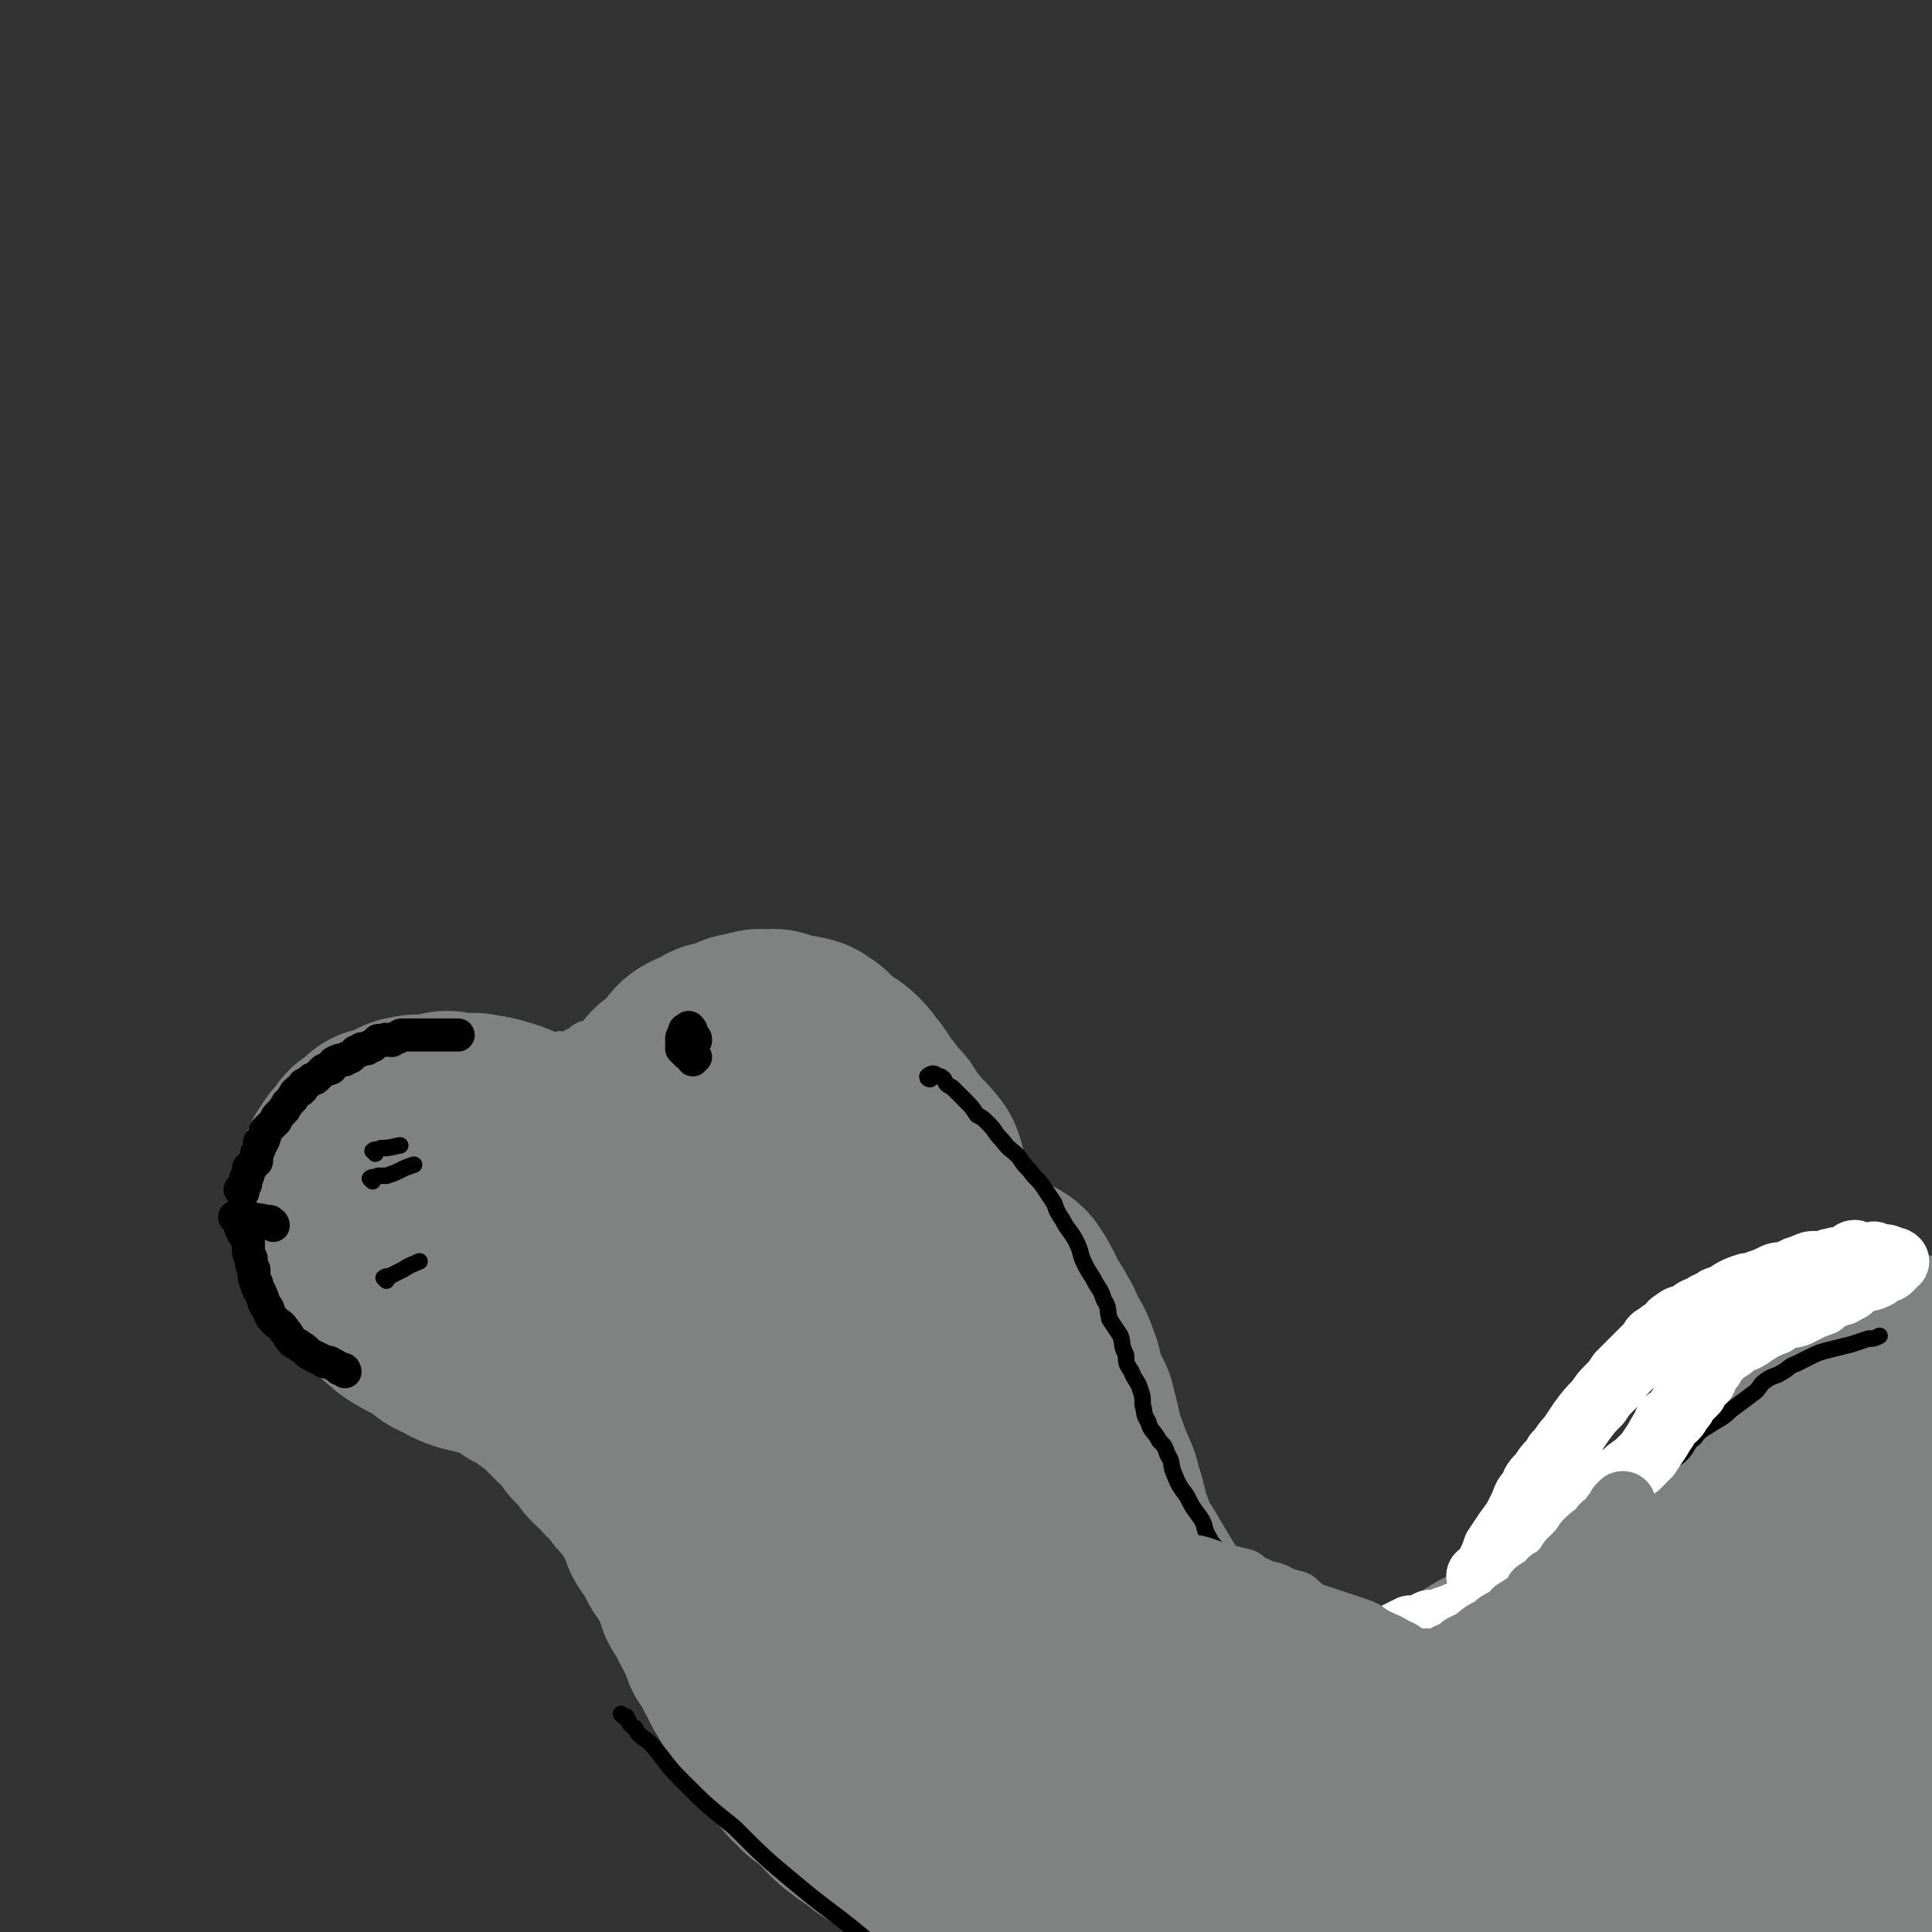 <svg viewBox='0 0 700 700' version='1.1' xmlns='http://www.w3.org/2000/svg' xmlns:xlink='http://www.w3.org/1999/xlink'><rect x="0" y="0" width="700" height="700" fill="#333333" stroke="none"/><g fill='none' stroke='#808282' stroke-width='6' stroke-linecap='round' stroke-linejoin='round'><path d='M153,468c0,0 0,-1 -1,-1 0,0 0,0 0,1 -1,0 -1,0 -1,0 -1,-1 -1,-1 -2,-1 -2,-1 -2,0 -3,0 -2,-1 -2,-2 -4,-2 -1,-1 -1,0 -2,0 -3,-1 -3,-1 -5,-3 -2,0 -2,0 -4,-1 -2,-1 -1,-2 -2,-3 -2,-1 -2,0 -4,-1 -2,-1 -1,-2 -3,-3 -1,-1 -1,-1 -2,-1 -1,-1 -1,-1 -2,-2 -1,-1 -1,-1 -2,-2 -1,-2 -1,-2 -2,-3 0,-1 -1,-1 -1,-2 -1,-1 -1,-1 -2,-3 0,-1 0,-1 0,-2 -1,-1 -1,-1 -2,-3 0,-1 0,-1 0,-2 0,-1 0,-1 0,-1 0,-2 0,-2 0,-3 0,-1 0,-1 0,-1 0,-1 0,-1 0,-3 0,-1 0,-1 0,-2 0,-1 0,-1 0,-2 0,-1 1,-1 1,-2 1,-1 0,-1 1,-3 0,-2 0,-2 1,-3 1,-1 1,-1 2,-2 1,-2 0,-2 1,-3 1,-1 1,-1 2,-2 1,-1 1,-1 1,-2 1,-1 1,-2 2,-3 1,-1 1,-1 3,-2 2,-1 2,-1 3,-2 1,0 1,0 2,-1 1,-1 1,-1 2,-2 1,0 2,0 3,0 1,-1 0,-1 1,-2 1,0 1,0 2,0 1,-1 1,-1 2,-1 1,0 1,0 2,0 1,-1 1,-1 2,-1 2,0 2,0 3,0 1,0 1,0 2,0 0,0 0,-1 1,0 1,0 1,0 3,1 0,0 0,0 0,0 1,0 1,0 2,0 1,-1 1,-1 2,0 2,0 2,1 3,1 2,0 2,-1 3,0 1,0 1,1 2,1 2,0 2,0 3,0 1,0 1,-1 2,0 1,0 1,0 2,1 1,0 1,0 3,0 0,0 0,0 1,0 1,-1 1,-1 2,-1 2,-1 2,-1 3,-2 1,0 1,0 1,0 2,-1 2,-1 3,-2 1,0 1,-1 2,-1 0,-1 0,-1 1,-2 1,0 2,0 3,0 1,-1 0,-1 1,-2 2,-1 1,-1 3,-3 0,0 1,0 1,0 2,0 2,0 3,0 1,-1 1,-1 1,-2 1,-1 1,-1 2,-2 1,0 1,-1 2,-1 1,-1 1,0 2,0 2,-1 2,-1 4,-2 1,-1 1,-1 3,-2 1,0 1,0 3,0 2,-1 2,-2 4,-2 2,-1 2,-1 4,-2 2,0 2,-1 4,-1 2,-1 2,0 3,0 2,-1 2,-1 4,-1 2,-1 2,-1 4,-2 1,0 1,0 3,0 1,-1 1,0 3,0 1,0 1,0 2,0 2,-1 2,-2 4,-2 2,-1 2,0 4,0 1,0 1,0 2,0 2,0 2,0 5,0 1,0 1,0 3,0 2,0 2,-1 4,0 2,0 2,1 4,1 1,0 1,-1 3,-1 1,0 1,1 3,1 1,0 1,0 3,0 2,0 2,-1 3,0 2,0 2,0 3,0 1,1 1,1 2,1 2,0 2,-1 3,0 1,0 1,0 2,0 1,0 1,0 3,1 0,0 0,0 1,0 2,1 2,1 3,1 1,0 1,0 2,0 1,0 1,-1 2,0 2,0 2,0 3,1 2,0 2,0 3,1 2,0 2,0 3,1 2,0 2,-1 4,0 1,0 0,1 2,2 1,1 1,0 3,1 1,1 1,1 2,2 1,1 1,1 2,1 2,1 2,0 4,1 2,0 2,0 3,1 1,1 1,1 2,2 1,1 1,1 2,2 1,0 1,0 2,1 1,2 1,2 3,4 1,1 1,1 2,2 1,1 1,2 2,3 1,2 1,2 2,3 1,1 1,1 2,2 1,2 0,2 1,3 1,1 1,1 2,2 1,2 1,2 1,4 1,1 1,1 2,3 1,1 1,1 3,2 1,1 1,1 2,2 1,1 1,1 3,3 2,2 1,2 3,4 1,1 2,1 3,2 2,2 1,2 2,4 1,2 1,2 2,3 1,2 1,2 1,4 2,2 1,2 3,4 1,2 2,2 3,4 1,2 0,2 1,4 1,1 1,1 2,3 1,2 0,2 1,4 1,2 1,2 2,3 1,2 1,2 2,4 1,2 1,2 2,4 1,1 1,0 1,2 1,1 1,1 1,3 1,1 1,1 2,3 0,1 0,1 0,3 0,1 0,2 0,3 1,2 1,2 1,4 1,3 1,3 2,6 0,2 0,3 0,5 1,3 1,3 2,7 0,2 0,2 0,4 1,1 1,1 1,3 0,2 0,2 0,4 1,1 1,1 1,3 1,2 1,1 2,3 0,2 0,2 0,3 0,2 0,2 0,3 1,1 1,1 1,2 1,2 1,2 2,3 1,3 1,3 2,6 0,2 0,2 1,3 1,2 1,2 2,4 0,2 0,2 0,4 1,2 1,2 2,4 0,2 0,2 0,3 0,2 0,2 0,3 1,2 1,2 1,4 1,2 1,2 2,4 1,1 1,1 1,3 1,1 1,1 1,2 1,2 1,2 2,4 0,1 0,1 1,2 1,1 1,2 2,3 0,1 0,1 1,2 1,1 1,1 2,2 1,1 1,1 1,1 1,2 1,2 2,3 0,1 0,1 0,2 1,0 0,1 1,1 1,1 2,1 3,2 1,0 0,1 1,1 1,1 1,0 2,0 1,1 1,1 2,2 1,1 0,2 0,2 1,1 2,0 3,0 1,1 1,2 1,2 1,1 2,0 2,0 1,1 1,2 2,2 1,1 1,0 2,0 0,1 0,1 0,1 1,1 1,2 2,2 0,0 1,-1 1,-1 1,1 1,2 2,2 0,0 0,-1 0,-1 2,1 2,1 3,1 2,1 2,2 4,3 1,0 1,0 3,0 1,0 1,0 3,0 1,1 1,1 3,1 1,1 1,2 3,2 2,0 2,0 3,-1 2,0 2,1 3,0 3,0 3,0 5,-1 1,0 1,0 2,0 1,0 1,1 2,0 2,0 2,0 3,-1 1,0 1,-1 2,-1 1,0 1,0 2,0 1,0 1,1 2,0 1,0 1,0 2,-1 1,0 1,1 2,0 1,0 1,0 1,-1 2,0 2,0 3,-1 1,0 1,1 1,0 2,0 2,0 3,0 1,-1 1,0 3,-1 1,0 1,1 2,0 2,0 1,0 3,-1 2,0 2,0 4,0 2,-1 2,-2 3,-2 2,-1 2,0 4,-1 3,0 3,0 5,-1 2,0 2,0 4,-1 2,0 2,0 3,-1 2,-1 2,-1 4,-2 2,-1 2,-1 4,-1 2,-1 2,-1 4,-2 4,-2 4,-2 7,-3 5,-3 5,-2 10,-5 5,-2 5,-2 10,-4 6,-2 6,-2 12,-4 4,-1 6,-1 7,-1 '/><path d='M579,575c0,0 -1,-1 -1,-1 0,0 0,1 0,1 1,1 1,0 2,-1 2,0 2,0 4,-1 2,-1 2,-1 4,-3 3,-2 3,-2 6,-4 2,-2 2,-2 4,-4 2,-3 2,-3 5,-5 2,-2 2,-2 4,-4 2,-2 2,-2 4,-4 1,-2 1,-2 3,-3 3,-2 3,-2 6,-4 3,-1 3,-2 5,-4 2,-2 2,-2 4,-4 2,-1 2,-1 4,-3 2,-1 2,-2 4,-3 1,-1 1,0 3,-1 1,-1 1,-2 3,-3 1,-1 1,-1 2,-2 1,-1 1,-1 2,-2 1,-1 1,-1 2,-3 1,0 1,0 3,-1 1,-1 1,-1 2,-3 2,-1 1,-1 2,-3 1,-1 1,-1 2,-2 2,-1 2,-1 3,-2 1,-1 1,-1 1,-2 2,-1 2,-1 3,-2 1,-1 1,-1 2,-2 1,-1 1,-1 2,-2 1,-1 1,-1 2,-2 1,-1 1,-1 2,-2 1,0 2,0 3,-1 1,-1 1,-2 3,-3 1,-1 2,0 4,-1 1,-1 0,-2 1,-3 1,-1 2,-1 3,-1 1,-1 1,0 2,0 0,-1 0,-2 0,-3 '/><path d='M152,474c0,0 -1,-1 -1,-1 0,0 0,1 1,2 0,0 1,-1 1,0 1,0 1,0 2,1 1,0 1,0 2,0 3,1 3,1 5,2 2,1 2,2 4,2 4,2 4,1 8,2 4,2 4,2 8,5 3,2 3,3 7,5 4,3 4,3 8,6 4,3 3,3 6,6 4,4 4,5 8,9 2,3 3,3 5,6 2,3 2,4 5,7 1,3 2,2 3,5 2,4 2,4 4,8 2,5 2,5 5,10 1,3 1,3 2,6 1,2 2,2 3,5 1,2 1,2 2,5 1,2 1,2 2,4 1,3 1,3 2,5 2,2 2,2 3,5 2,3 2,3 3,6 3,4 3,4 5,8 2,3 1,3 3,7 1,3 1,3 3,6 1,3 0,3 2,6 1,3 1,3 3,6 1,2 1,2 3,4 2,2 2,2 3,4 2,2 2,2 3,5 2,1 2,1 3,3 2,2 2,3 3,4 2,2 2,2 4,4 1,1 1,1 3,3 1,1 1,1 3,3 2,2 1,2 3,4 2,2 2,2 4,4 2,2 2,2 3,3 2,1 2,1 3,2 3,1 2,1 4,3 2,2 2,2 4,3 1,2 1,2 4,3 2,2 2,1 5,3 1,0 1,1 3,2 1,0 2,0 3,1 2,1 2,2 4,3 2,1 2,1 3,1 1,0 1,0 2,0 2,1 2,2 3,2 1,1 1,0 2,0 2,1 2,1 4,1 1,1 1,1 2,2 1,0 1,0 2,0 1,1 1,1 2,1 2,1 2,1 4,2 3,0 3,0 5,1 1,1 1,1 2,2 2,0 2,0 4,0 3,1 3,1 5,2 1,0 1,0 2,0 2,1 2,1 4,1 1,1 1,1 3,2 1,0 2,0 3,0 2,1 2,1 3,2 2,0 2,0 3,0 2,1 2,1 3,2 7,5 6,5 12,10 0,0 0,0 0,0 '/></g>
<g fill='none' stroke='#000000' stroke-width='6' stroke-linecap='round' stroke-linejoin='round'><path d='M203,413c0,0 -1,0 -1,-1 1,-1 2,-1 3,-2 1,-1 1,-2 2,-3 1,-1 2,-1 3,-1 2,-1 2,0 4,0 1,-1 1,-1 2,-1 0,-1 1,-1 1,0 0,0 0,0 0,1 -1,1 -1,1 -2,2 -1,2 -1,2 -2,3 -1,1 -1,1 -2,1 -1,1 -1,2 -2,2 0,0 0,0 -1,0 0,0 0,0 0,0 0,-1 0,-1 0,-1 -1,-1 -1,-1 -1,-2 0,-1 0,-1 1,-2 1,-1 1,-1 1,-3 1,-1 1,-1 2,-2 1,0 1,0 2,0 0,0 0,0 1,0 1,0 1,-1 1,0 0,0 0,0 0,1 0,0 0,0 0,1 '/></g>
<g fill='none' stroke='#808282' stroke-width='6' stroke-linecap='round' stroke-linejoin='round'><path d='M670,501c-1,0 -2,0 -1,-1 0,-2 0,-2 2,-3 2,-4 1,-4 4,-7 3,-2 3,-2 6,-4 2,-1 2,-2 3,-3 '/><path d='M683,490c-1,0 -2,-1 -1,-1 0,0 0,0 1,0 1,-1 1,-1 2,-1 0,-1 0,-1 1,-2 1,0 1,0 2,1 0,0 0,0 1,0 '/><path d='M695,496c-1,0 -1,-1 -1,-1 -2,0 -1,1 -3,2 -1,1 -2,1 -3,2 0,0 0,1 0,1 0,1 -2,2 -1,2 0,0 2,0 3,-1 1,-1 0,-1 0,-2 0,0 1,0 1,0 '/><path d='M696,491c-1,0 -1,-1 -1,-1 -1,0 -1,0 -1,1 '/><path d='M682,494c-1,0 -2,-1 -1,-1 0,-1 1,0 2,-1 2,-1 2,-2 4,-3 1,-1 1,-1 2,-2 0,-1 0,-1 1,-1 '/><path d='M691,490c-1,0 -1,-1 -1,-1 -1,0 -1,1 -2,2 -1,0 -1,0 -2,1 -1,0 -1,0 -1,0 '/><path d='M156,476c0,0 0,-1 -1,-1 0,0 0,1 0,1 -1,-1 -1,-1 -2,-1 -1,-1 -1,0 -2,0 -1,-1 -1,-2 -2,-2 -2,-1 -2,-1 -3,-2 -2,-1 -2,-1 -3,-2 -2,-1 -2,-1 -4,-2 -1,-1 -1,-2 -3,-3 0,0 0,0 -1,-1 0,-1 -1,-1 -1,-1 '/></g>
<g fill='none' stroke='#FFFFFF' stroke-width='6' stroke-linecap='round' stroke-linejoin='round'><path d='M198,423c0,0 -1,-1 -1,-1 0,0 1,0 2,0 '/><path d='M195,427c0,0 -1,0 -1,-1 0,0 0,0 1,0 '/><path d='M198,411c0,0 -1,0 -1,-1 0,0 0,0 1,0 '/><path d='M202,423c0,0 -1,-1 -1,-1 '/><path d='M210,410c0,0 -1,-1 -1,-1 0,0 1,0 2,0 '/></g>
<g fill='none' stroke='#808282' stroke-width='80' stroke-linecap='round' stroke-linejoin='round'><path d='M656,590c-1,0 -2,0 -1,-1 0,-2 1,-2 2,-4 1,-5 1,-5 2,-10 2,-5 2,-5 3,-10 1,-4 1,-4 2,-8 1,-4 2,-3 3,-7 1,-2 1,-2 1,-4 1,-1 1,-1 1,-1 0,-1 0,-1 0,-1 0,1 0,1 0,2 -1,5 -1,5 -3,9 -2,4 -2,4 -4,8 -2,4 -2,4 -4,8 -2,3 -2,3 -3,6 -1,1 -1,1 -2,3 -1,1 0,1 -1,2 0,1 -1,1 -1,0 0,0 1,-1 1,-2 3,-9 2,-9 5,-17 3,-11 3,-11 7,-22 4,-9 6,-13 9,-17 1,-2 -2,3 -1,5 1,0 2,-1 4,-1 2,-1 2,-1 4,-2 0,0 0,0 1,0 1,-1 1,0 1,0 1,-1 1,-1 2,0 0,0 -1,0 -1,1 0,0 0,1 0,2 0,1 0,1 -1,3 0,2 0,2 0,4 0,3 0,3 -1,6 0,3 -1,3 -1,5 -1,2 0,2 0,4 0,2 -1,2 -1,3 -1,1 0,1 0,2 0,1 0,1 0,1 1,-1 0,-2 1,-3 2,-2 2,-1 4,-3 1,-1 1,-2 1,-3 1,-2 1,-2 2,-4 1,-3 2,-2 3,-5 1,-2 1,-2 1,-5 0,-1 0,-1 1,-3 0,-1 0,-1 0,-3 1,-1 1,-1 2,-2 0,-1 -1,-1 -1,0 -1,0 -1,0 -2,2 -2,2 -2,1 -3,4 -3,3 -3,3 -5,7 -2,6 -2,6 -4,12 -1,6 -1,6 -3,12 -1,6 -2,6 -4,12 -2,7 -2,7 -3,14 -1,6 0,6 -1,12 0,5 -1,5 -1,11 0,4 1,4 1,8 0,5 0,5 0,11 0,4 1,4 1,9 1,5 0,5 0,10 0,4 0,4 0,8 0,4 1,4 1,7 0,3 0,3 0,6 0,1 0,1 0,2 0,1 0,1 0,2 0,1 0,2 0,2 0,-4 0,-5 0,-10 0,-14 1,-14 1,-27 0,-17 0,-17 0,-34 0,-8 -1,-9 0,-16 0,-2 1,-2 2,-4 0,-1 -1,-1 -1,-2 0,-1 0,-1 0,-2 0,-1 0,-1 0,-1 0,1 0,1 0,3 -1,8 -1,8 -2,17 -1,13 0,13 -1,26 -2,16 -3,16 -5,32 -2,12 -1,12 -3,25 -1,8 -2,12 -2,15 0,1 1,-5 1,-7 0,0 0,1 -1,2 0,1 0,1 0,2 0,0 0,1 0,1 0,0 0,-1 0,-2 -1,-1 -1,-1 -2,-3 -2,-7 -3,-7 -5,-15 -3,-13 -3,-13 -5,-26 -2,-14 -2,-14 -4,-28 -1,-12 -3,-12 -4,-24 -1,-9 0,-9 0,-18 0,-1 0,-1 0,-2 0,0 0,1 0,1 0,0 0,0 0,0 0,2 0,2 -1,3 0,2 0,2 -1,3 -2,3 -2,3 -4,6 -2,4 -1,5 -3,9 -2,6 -3,6 -5,11 -2,5 -1,5 -2,9 -2,5 -3,5 -4,9 -2,4 -2,4 -3,8 0,3 0,3 -1,6 -1,2 -1,2 -2,3 0,1 0,2 0,2 0,0 0,-1 0,-3 1,-5 2,-4 3,-9 2,-10 2,-10 4,-19 3,-10 3,-10 6,-21 1,-5 3,-8 3,-10 0,0 -1,4 -2,5 0,1 0,0 0,-1 0,-1 1,0 1,-1 0,-1 0,-1 0,-2 0,0 0,-1 0,-1 -1,1 -1,1 -2,2 -1,1 -1,1 -1,2 -2,2 -2,2 -3,4 -2,3 -2,3 -3,7 -1,2 -1,2 -2,5 -1,3 -1,3 -2,7 0,2 0,2 -1,5 -1,3 -1,3 -2,6 -1,3 -1,3 -1,6 -1,4 0,5 -1,9 0,5 -1,5 -1,9 -1,6 -1,6 -1,12 0,5 0,5 -1,9 0,5 0,5 -1,11 0,2 0,2 -1,5 0,2 1,2 0,4 0,1 0,1 -1,2 0,1 0,1 0,1 -1,-2 -1,-2 -1,-4 -2,-9 -2,-9 -3,-19 -1,-12 -1,-12 -1,-24 0,-4 0,-4 0,-8 0,-1 0,-1 0,-3 0,-1 0,-1 0,-2 0,-1 0,-1 0,-1 0,-1 0,-2 0,-2 0,0 0,1 -1,2 -3,5 -3,4 -6,9 -4,6 -4,6 -8,12 -4,7 -4,7 -8,13 -3,5 -3,6 -6,11 -3,5 -3,4 -6,9 -2,3 -1,4 -3,7 -1,2 -1,2 -3,5 0,1 0,0 -1,1 0,1 0,1 0,2 -1,0 -1,1 -1,1 0,0 0,-1 0,-2 0,-1 0,-1 0,-2 1,-4 1,-4 2,-7 1,-6 1,-7 3,-12 1,-5 1,-5 4,-10 3,-6 3,-6 7,-12 4,-5 5,-5 9,-10 3,-3 3,-3 5,-6 1,-3 1,-3 2,-5 1,-2 2,-1 3,-3 1,-1 1,-1 1,-2 1,0 1,0 1,-1 0,0 0,0 0,-1 0,0 0,0 -1,0 -1,0 -1,-1 -2,-1 -1,0 -1,1 -2,1 -1,0 -1,0 -2,0 -2,1 -2,2 -3,2 -3,1 -3,1 -5,2 -1,0 -1,0 -3,0 -1,1 -1,1 -3,2 -1,0 -1,0 -2,0 -1,1 -1,1 -1,1 -1,1 -1,0 -2,0 -1,0 -1,0 -1,0 -2,1 -2,1 -3,2 -1,0 -1,-1 -2,-1 0,0 0,0 -1,0 -1,0 -1,0 -3,0 0,0 0,0 0,0 -1,0 -1,0 -1,0 0,0 1,1 1,0 1,0 1,-1 2,-2 2,-1 3,-1 5,-3 2,-2 2,-2 4,-5 3,-2 3,-2 5,-5 2,-3 1,-3 4,-5 1,-2 1,-1 3,-3 1,-1 1,-2 1,-3 1,-2 1,-2 2,-3 1,-1 1,-1 2,-2 0,-1 0,-1 0,-2 1,0 1,1 2,0 0,0 0,-1 0,-1 0,0 -1,1 -2,1 -2,2 -1,2 -3,4 -1,2 -1,2 -3,3 -2,3 -2,3 -5,5 -2,2 -1,3 -3,5 -2,2 -2,1 -4,3 -2,1 -1,2 -3,4 -2,2 -2,1 -5,3 -1,1 -1,1 -3,2 -2,2 -2,3 -5,4 -2,1 -2,1 -3,1 -3,1 -3,1 -5,2 -2,1 -2,1 -4,1 -2,1 -2,1 -4,1 -2,1 -2,0 -4,0 -2,1 -2,1 -4,1 -2,1 -2,0 -3,0 -2,0 -2,1 -4,0 -2,0 -2,0 -3,-1 -2,0 -2,0 -5,-1 -2,0 -2,0 -4,-1 -2,-1 -2,-1 -4,-2 -2,0 -2,0 -4,-1 -2,0 -2,0 -4,-1 -3,-1 -3,-1 -6,-2 -3,-1 -3,-1 -6,-2 -2,-1 -2,-1 -5,-1 -3,-1 -3,-1 -6,-2 -3,-1 -2,-2 -4,-3 -2,-2 -3,-1 -5,-2 -3,-2 -2,-3 -5,-5 -2,-2 -3,-1 -6,-3 -2,-2 -2,-2 -5,-4 -3,-2 -3,-2 -6,-4 -3,-2 -3,-2 -5,-4 -4,-3 -4,-3 -8,-6 -3,-2 -3,-2 -6,-5 -3,-2 -3,-2 -5,-5 -3,-4 -3,-4 -5,-8 -3,-5 -3,-5 -6,-10 -2,-4 -3,-4 -5,-8 -2,-4 -1,-4 -3,-8 -1,-4 -1,-4 -2,-8 -1,-3 -1,-3 -2,-7 -2,-5 -2,-4 -4,-10 -2,-5 -2,-5 -3,-10 -1,-4 -1,-4 -2,-8 -2,-4 -2,-4 -4,-8 -1,-4 0,-4 -2,-8 -1,-4 -2,-4 -4,-8 -1,-3 -1,-3 -3,-6 -1,-3 -2,-2 -3,-5 -1,-2 -1,-2 -2,-4 0,-1 -1,-1 -1,-2 -1,-2 -1,-2 -2,-3 0,-1 -1,-1 -1,-1 -1,-1 -1,-1 -2,0 0,0 0,0 -1,1 0,0 0,0 -1,1 0,2 0,2 -1,3 0,3 0,3 -1,5 0,10 0,10 0,19 2,14 2,14 5,28 4,16 3,16 8,31 5,15 5,15 11,29 5,11 6,10 12,20 5,9 4,9 10,18 3,6 3,6 8,12 3,4 4,4 8,8 6,4 6,4 12,8 8,4 8,4 15,9 9,6 9,6 18,12 9,6 9,7 19,12 9,5 9,5 19,9 0,0 0,0 1,0 3,1 3,1 6,2 6,2 6,2 12,3 4,1 4,1 8,1 4,1 4,1 8,2 1,0 1,1 3,1 2,1 2,0 4,1 1,0 3,1 2,1 0,-1 -2,-1 -3,-2 -6,-4 -6,-4 -11,-7 -10,-7 -10,-6 -20,-13 -10,-8 -9,-8 -20,-17 -9,-7 -10,-7 -18,-14 0,0 1,1 1,0 2,0 2,0 3,-1 2,0 2,0 3,0 3,0 3,1 6,0 3,0 3,0 6,-1 3,0 3,0 6,0 4,0 4,1 8,0 3,0 3,0 6,-1 4,-1 4,-1 8,-1 4,-1 4,-1 7,-2 2,-1 2,0 4,-2 3,-1 2,-1 5,-3 1,0 1,0 2,-1 2,-1 2,-1 4,-2 2,-1 2,-1 4,-2 1,-1 1,-1 3,-1 1,-1 1,0 1,-1 1,0 1,0 1,-1 1,0 2,-1 2,-1 -2,1 -3,2 -5,3 -3,1 -3,1 -6,2 -5,2 -5,1 -10,3 -5,3 -5,3 -9,7 -4,3 -4,3 -8,6 -4,4 -3,5 -8,8 -3,3 -3,3 -7,5 -4,3 -4,3 -7,5 -3,1 -3,1 -7,3 -2,1 -3,0 -5,2 -2,0 -2,1 -4,1 -2,1 -2,1 -3,2 -2,0 -2,0 -3,0 -1,1 -1,0 -2,0 -1,1 -1,1 -3,1 -1,1 -1,0 -2,0 -1,0 -1,1 -2,0 -1,0 -1,0 -2,-1 -2,0 -2,0 -3,0 -1,0 -1,1 -2,0 -3,0 -2,0 -5,-1 -2,0 -2,0 -4,-1 -3,0 -3,1 -6,0 -2,0 -2,0 -5,-1 -2,0 -2,0 -4,0 -2,0 -2,0 -5,0 -2,0 -2,0 -5,0 -1,0 -1,1 -3,0 -2,0 -3,0 -5,0 -3,-1 -3,-2 -6,-2 -3,0 -3,0 -5,0 -3,0 -3,0 -6,0 -3,0 -4,1 -7,0 -3,0 -3,0 -6,-1 -3,0 -3,0 -6,-1 -3,0 -3,0 -6,-1 -3,-1 -3,-1 -5,-2 -3,-1 -3,-1 -5,-2 -1,-1 -1,-2 -2,-2 0,0 -1,0 -1,0 0,0 1,0 1,0 2,1 2,1 4,2 8,2 8,2 15,5 14,6 14,6 28,12 17,7 17,7 34,14 19,8 19,8 38,16 15,7 22,11 31,15 2,1 -5,-2 -9,-4 -1,-1 -1,-1 -2,-1 -2,0 -2,0 -4,0 -5,-1 -6,0 -11,-1 -5,-1 -5,-2 -10,-3 -6,-2 -6,-2 -11,-3 -6,-2 -6,-3 -12,-4 -6,-2 -6,-2 -13,-4 -5,-1 -5,-1 -10,-3 -5,-1 -5,-2 -11,-3 -6,-2 -6,-2 -12,-4 -6,-2 -7,-2 -13,-4 -6,-1 -6,-1 -12,-3 -5,-2 -5,-2 -10,-3 -4,-2 -4,-2 -7,-3 -3,-1 -3,-1 -6,-3 -5,-2 -5,-1 -9,-4 -3,-2 -2,-2 -5,-4 -2,-2 -2,-2 -5,-3 -3,-1 -3,0 -6,-2 -3,-1 -3,-2 -6,-3 -3,-2 -4,-1 -7,-3 -3,-2 -2,-2 -5,-4 -2,-1 -2,-1 -3,-2 -3,-2 -3,-2 -5,-4 -3,-3 -2,-3 -5,-5 -2,-2 -2,-2 -5,-4 -2,-2 -2,-2 -4,-4 -2,-3 -2,-3 -4,-5 -2,-2 -3,-2 -5,-5 -1,-1 -1,-1 -2,-3 -1,-3 -1,-3 -3,-6 -2,-2 -2,-2 -3,-5 -2,-3 -2,-3 -3,-5 -2,-3 -2,-3 -3,-6 -2,-2 -1,-2 -2,-5 -1,-2 -2,-2 -3,-3 -1,-3 -1,-3 -2,-5 0,-2 -1,-2 -2,-4 -1,-2 -1,-2 -2,-4 -1,-3 -2,-3 -3,-5 -1,-3 0,-3 -2,-6 -2,-4 -2,-3 -4,-7 -2,-2 -2,-3 -3,-6 -2,-2 -2,-2 -4,-5 -1,-3 -1,-3 -2,-5 -1,-3 -1,-4 -3,-6 -1,-3 -2,-3 -4,-5 -2,-2 -2,-2 -4,-5 -2,-2 -2,-2 -4,-4 -2,-3 -2,-2 -5,-5 -1,-1 -1,-2 -2,-3 -2,-2 -2,-2 -4,-4 -1,-2 -1,-2 -2,-4 -3,-2 -3,-2 -5,-4 -2,-2 -2,-2 -4,-4 -1,-2 -1,-2 -3,-3 -1,-1 -2,-1 -3,-2 -2,-1 -1,-2 -3,-3 -2,-2 -3,-1 -5,-2 -1,-1 -1,-2 -2,-2 -2,-2 -3,-1 -5,-2 -2,-1 -2,-1 -5,-2 -4,-1 -4,-1 -8,-2 -3,-1 -3,-1 -6,-3 -3,-1 -3,-1 -5,-3 -3,-2 -3,-2 -5,-3 -4,-2 -4,-2 -7,-4 -2,-2 -3,-2 -5,-5 -2,-2 -1,-3 -3,-5 -2,-3 -3,-3 -4,-6 -2,-2 -1,-3 -2,-5 -2,-2 -2,-2 -3,-5 -1,-2 -1,-2 -1,-4 -1,-2 -2,-2 -2,-4 0,-1 0,-2 0,-3 0,-2 -1,-2 -1,-3 0,-2 0,-2 0,-3 0,-1 0,-1 1,-2 0,-2 0,-2 0,-4 1,-1 1,-1 2,-3 1,-1 1,-1 2,-2 1,-1 1,-2 2,-3 2,-1 2,-1 3,-2 1,-1 1,-1 2,-2 4,-1 4,-1 7,-2 2,-1 2,-2 4,-2 3,-1 3,0 6,0 3,-1 3,-1 5,-1 2,-1 2,-1 4,0 4,0 4,0 8,0 2,1 2,0 5,1 2,0 2,1 4,1 3,1 3,1 5,2 2,1 2,1 5,2 2,0 2,0 4,1 3,1 3,1 6,2 2,0 2,1 4,1 2,1 2,1 4,2 2,0 2,0 4,0 2,1 2,1 3,1 2,-1 2,-1 3,-1 2,-1 2,0 4,0 1,-1 1,-1 3,-2 1,-1 1,-1 2,-2 1,-2 1,-2 3,-4 1,-1 2,-1 3,-3 2,-2 2,-2 3,-4 1,-2 1,-2 2,-4 2,-2 2,-2 3,-4 1,-2 1,-2 3,-3 2,-2 2,-1 4,-3 1,-1 0,-2 2,-3 1,-2 1,-2 3,-3 3,-1 3,-1 6,-3 2,0 2,0 5,-1 2,-1 2,-1 4,-2 3,0 3,-1 5,-1 2,-1 2,0 5,0 1,0 1,-1 2,0 2,0 2,1 4,1 2,1 2,0 5,1 2,0 2,1 4,2 3,3 2,3 5,5 3,2 3,1 6,4 2,2 2,3 4,5 3,4 2,4 5,7 2,3 2,3 5,6 2,4 2,4 5,7 3,4 4,4 7,8 2,5 0,5 2,10 1,6 2,6 4,12 1,6 1,6 3,12 2,6 2,6 3,13 1,8 1,8 2,15 1,6 1,6 1,12 1,6 1,6 2,11 0,5 0,5 0,11 1,6 1,6 1,11 -1,6 -1,6 -2,12 0,3 0,3 1,7 0,3 0,3 0,5 -1,1 -1,1 -1,2 0,1 0,2 0,2 -2,0 -3,0 -5,-1 -4,-2 -4,-2 -8,-5 -13,-13 -13,-14 -26,-28 -14,-18 -14,-18 -27,-36 -13,-17 -13,-17 -24,-35 -8,-12 -8,-13 -15,-26 -3,-6 -5,-10 -6,-13 0,-1 2,3 3,5 1,1 0,1 1,2 0,1 0,1 1,2 0,1 0,1 0,2 0,2 0,2 1,4 0,3 -1,3 0,5 0,4 0,4 1,8 0,4 0,4 1,8 2,6 1,6 3,12 6,22 6,22 13,44 7,23 6,23 15,45 9,20 10,20 21,38 8,15 8,16 19,28 6,7 9,7 16,10 2,1 1,-1 1,-3 0,0 0,0 0,0 -1,0 -1,0 -1,-1 -2,-2 -1,-2 -2,-4 -2,-3 -2,-3 -5,-6 -3,-4 -3,-4 -7,-8 -4,-5 -4,-5 -8,-11 -3,-6 -2,-6 -5,-12 -3,-4 -3,-4 -6,-8 -1,-2 -1,-2 -3,-5 0,0 0,-1 1,-1 0,0 0,1 1,1 2,3 2,4 4,6 7,8 8,8 15,16 12,15 12,16 24,31 11,14 11,13 23,27 9,12 9,12 18,23 3,4 3,5 6,8 1,0 0,-1 0,-1 3,-1 4,-1 7,-2 4,-1 4,-1 9,-3 5,-2 5,-2 10,-4 6,-3 7,-2 12,-5 6,-3 6,-4 11,-6 6,-3 6,-3 11,-5 8,-4 8,-4 17,-7 6,-2 6,-2 13,-5 5,-2 5,-2 10,-4 5,-3 5,-3 9,-5 6,-3 6,-3 12,-7 6,-3 6,-3 12,-6 5,-3 5,-2 10,-5 5,-3 5,-4 10,-7 4,-2 4,-2 9,-4 4,-3 5,-2 9,-4 5,-2 5,-3 10,-5 5,-2 5,-2 10,-4 4,-3 4,-3 8,-5 3,-2 3,-2 6,-5 5,-3 5,-3 9,-7 4,-3 4,-3 7,-6 4,-4 4,-4 7,-8 4,-5 4,-5 8,-9 2,-4 2,-4 5,-7 3,-4 3,-4 6,-8 2,-2 3,-2 5,-5 3,-2 2,-2 5,-5 2,-3 2,-2 4,-5 3,-2 3,-2 5,-4 2,-3 1,-3 4,-5 1,-2 2,-2 4,-3 2,-2 2,-2 4,-3 2,-1 2,-1 3,-2 2,-2 1,-3 3,-3 3,-2 3,-1 6,-2 3,0 3,0 5,-1 2,-1 2,-1 3,-2 1,0 1,0 2,0 0,0 1,0 1,0 1,-1 1,-1 2,-1 0,-1 0,-1 1,-1 '/></g>
<g fill='none' stroke='#000000' stroke-width='12' stroke-linecap='round' stroke-linejoin='round'><path d='M252,383c0,0 -1,-1 -1,-1 0,0 0,1 0,2 0,0 0,-1 0,-1 -1,-1 -1,-1 -2,-1 -1,-1 -1,-1 -2,-2 0,-1 0,-1 0,-2 0,0 0,0 0,-1 0,0 0,0 0,0 0,-1 0,-1 0,-1 1,-1 0,-1 1,-2 0,-1 0,-1 1,-1 0,-1 1,-1 1,0 1,0 0,1 0,1 1,1 1,1 1,1 0,0 0,0 0,1 1,0 1,0 1,1 -1,1 -1,1 -2,1 0,0 0,0 0,0 -1,0 -1,0 -1,1 0,0 -1,0 -1,0 '/><path d='M125,497c0,0 0,-1 -1,-1 0,0 0,0 -1,0 -1,-1 -1,-1 -3,-2 -1,-1 -2,0 -3,-1 -2,-1 -2,-1 -4,-2 -2,-1 -2,-2 -4,-3 -1,-1 -2,-1 -3,-2 -2,-2 -1,-2 -3,-4 -1,-2 -2,-2 -3,-3 -2,-2 -2,-2 -3,-5 -2,-2 -1,-2 -2,-4 -1,-3 -2,-3 -2,-5 -1,-2 -1,-2 -1,-5 -1,-2 -1,-2 -1,-4 -1,-2 -1,-2 -1,-3 0,-2 0,-2 0,-3 0,-1 -1,-1 -1,-2 -1,-1 -1,-1 -1,-2 -1,-1 -1,-1 -1,-3 -1,0 0,0 -1,-1 0,-1 -1,-1 -1,-1 1,0 1,0 2,1 0,0 0,0 1,0 1,0 1,0 2,0 1,0 1,-1 3,0 2,0 2,0 4,1 0,0 1,-1 1,0 1,0 1,1 1,1 '/><path d='M88,432c0,0 0,0 -1,-1 0,0 1,0 1,0 0,-1 0,-1 1,-2 0,-1 0,-1 0,-2 1,-1 1,-1 1,-3 0,-1 0,-1 1,-1 0,-1 1,-1 1,-2 1,0 1,0 1,-1 0,-1 0,-1 0,-2 0,-1 1,-1 1,-2 0,-1 0,-1 0,-2 0,0 1,0 1,0 1,-2 1,-2 1,-4 1,-1 1,-1 2,-2 1,-1 1,-1 2,-2 0,-1 0,-1 1,-2 1,-1 1,-1 2,-2 0,-1 1,-1 1,-2 1,-1 1,-1 2,-2 0,-1 1,-1 1,-2 1,-1 1,-1 2,-1 1,-1 1,-1 1,-2 2,-1 2,-1 3,-2 1,0 1,0 2,-1 1,-1 1,-1 2,-2 1,-1 1,0 3,-1 1,-1 0,-1 1,-2 2,-1 2,-1 4,-1 1,-1 1,-1 2,-1 1,-1 1,-1 2,-2 1,0 1,0 2,-1 1,0 1,0 2,0 1,-1 1,-1 2,-1 1,-1 1,-1 2,-2 1,0 1,0 2,0 1,-1 1,0 3,0 1,-1 1,-1 2,-1 1,-1 1,-1 2,-1 1,0 1,0 3,0 1,0 1,0 2,0 2,0 2,0 3,0 2,0 2,0 4,0 1,0 1,0 2,0 3,0 3,0 6,0 0,0 0,0 0,0 '/></g>
<g fill='none' stroke='#000000' stroke-width='6' stroke-linecap='round' stroke-linejoin='round'><path d='M135,428c0,0 -1,-1 -1,-1 1,-1 2,0 3,-1 2,0 2,0 3,0 3,-1 3,-1 5,-2 2,-1 2,-1 5,-2 0,0 0,0 0,0 '/><path d='M140,464c0,0 -1,-1 -1,-1 1,-1 2,0 3,-1 2,-1 2,-1 4,-2 3,-2 4,-2 6,-3 '/><path d='M136,418c0,0 -1,-1 -1,-1 1,-1 2,0 3,-1 4,0 6,-1 7,-1 '/><path d='M337,391c0,0 -1,0 -1,-1 0,0 1,-1 2,-1 0,0 1,0 2,1 1,0 1,0 2,1 1,2 1,2 3,3 2,2 2,2 5,5 2,2 2,2 4,5 2,1 2,1 4,3 3,3 2,3 5,6 3,4 3,3 6,6 2,3 2,3 4,5 2,3 3,3 5,6 2,3 2,3 4,6 1,3 1,3 3,6 2,4 3,4 5,8 2,4 1,4 3,8 2,4 2,3 4,7 2,3 2,3 3,6 2,3 1,3 2,7 2,3 2,3 4,6 1,3 0,3 2,7 0,3 0,3 2,6 1,3 2,3 3,6 1,3 1,3 1,6 1,3 0,3 2,6 1,4 2,3 4,7 2,2 2,2 3,5 2,3 1,3 2,6 2,5 2,5 5,9 2,4 2,4 5,8 2,3 1,4 3,7 1,2 1,2 3,4 1,1 0,1 1,2 0,1 1,1 1,1 '/><path d='M226,622c0,0 -1,-1 -1,-1 0,0 1,1 2,1 1,2 1,3 3,4 2,4 3,3 6,6 6,7 5,7 11,13 9,9 9,9 19,17 11,11 11,11 23,21 12,10 12,9 24,19 9,8 8,8 17,15 7,7 7,7 14,14 3,4 5,6 6,7 '/><path d='M563,571c0,0 -2,-1 -1,-1 0,-1 1,0 2,-1 2,-1 2,-1 3,-2 2,-2 2,-2 4,-3 3,-3 3,-3 6,-6 3,-4 3,-3 6,-7 2,-2 2,-2 4,-4 3,-3 3,-3 6,-5 3,-3 3,-3 6,-6 2,-3 2,-3 4,-5 3,-2 4,-2 6,-4 3,-3 2,-4 5,-6 2,-3 3,-3 6,-5 3,-2 4,-2 7,-5 4,-3 4,-3 8,-6 3,-2 2,-3 5,-5 3,-2 3,-1 6,-3 2,-1 2,-2 5,-3 2,-1 2,-1 4,-2 4,-2 4,-2 8,-3 4,-1 4,-1 8,-2 3,-1 3,-1 6,-2 2,0 2,0 4,-1 '/></g>
<g fill='none' stroke='#FFFFFF' stroke-width='24' stroke-linecap='round' stroke-linejoin='round'><path d='M537,572c0,0 -1,-1 -1,-1 0,0 1,1 1,0 2,-1 1,-2 2,-3 2,-4 2,-4 3,-7 2,-3 2,-3 4,-6 3,-4 3,-4 5,-8 2,-4 1,-4 4,-7 1,-3 1,-3 4,-6 2,-4 3,-3 5,-7 3,-3 2,-3 5,-6 2,-3 2,-3 4,-6 3,-4 3,-4 6,-7 2,-3 2,-3 4,-5 2,-2 2,-2 4,-5 2,-2 2,-2 4,-4 2,-2 2,-2 4,-4 1,-1 1,-1 3,-3 1,-2 1,-2 3,-3 1,-1 1,-1 3,-2 2,-2 1,-2 3,-3 2,-2 3,-1 5,-2 2,-2 2,-2 5,-3 2,-2 3,-1 5,-3 3,-1 3,-1 6,-3 2,-1 2,-1 5,-2 2,0 2,0 4,-1 3,-1 3,-1 5,-2 2,-1 2,-1 5,-1 2,-1 2,-1 4,-2 2,0 2,-1 3,-1 2,-1 2,-1 4,-1 2,0 2,0 3,0 2,-1 2,-1 3,-1 2,-1 2,0 4,0 0,-1 0,-1 1,-1 1,-1 1,0 1,0 1,-1 1,-2 2,-2 0,0 0,0 0,1 0,0 1,0 1,0 1,0 1,0 1,0 1,0 1,0 1,0 2,0 2,0 3,0 1,0 1,-1 1,0 2,0 1,0 3,1 1,0 1,-1 2,0 1,0 1,0 2,1 1,0 1,0 1,0 0,0 -1,-1 -1,0 0,0 0,0 -1,1 0,0 0,0 0,1 -1,1 -1,1 -3,1 -1,1 -1,1 -2,2 -2,1 -2,1 -3,1 -3,1 -3,1 -5,2 -2,1 -1,2 -3,2 -2,2 -2,1 -4,2 -3,1 -3,1 -5,3 -3,1 -3,1 -5,2 -2,1 -2,1 -4,2 -3,1 -3,0 -5,1 -2,1 -2,1 -3,2 -3,1 -2,1 -5,2 -1,1 -1,1 -3,2 -1,1 -1,1 -3,2 -1,0 -2,0 -3,1 -1,1 -1,1 -2,2 -1,0 -1,1 -2,1 -1,1 -1,1 -2,2 -1,1 -1,1 -2,2 0,1 -1,1 -1,2 -1,1 -1,1 -2,2 -1,2 0,2 -1,3 -1,1 -2,1 -3,2 -1,0 0,1 0,2 -1,1 -1,1 -2,2 -1,1 -1,1 -2,2 0,1 0,1 -1,2 -1,1 -1,2 -2,3 -1,1 -1,1 -3,2 -1,2 0,2 -2,4 0,1 -1,1 -1,2 -2,3 -2,3 -4,6 -2,2 -2,2 -4,4 -3,2 -3,2 -5,4 -2,1 -2,1 -4,3 -3,2 -2,2 -5,4 -1,2 -1,2 -2,3 -2,2 -2,2 -4,5 -1,1 -1,1 -2,2 -1,2 -1,2 -3,3 -1,2 -1,2 -3,4 -1,1 0,1 -1,2 -1,1 -2,1 -3,2 -1,1 -1,1 -2,3 -1,1 -1,1 -2,2 -1,1 -1,1 -2,2 -1,1 -1,1 -3,2 -1,1 0,1 -2,2 -1,1 -1,1 -3,2 -1,1 -1,1 -3,2 -1,1 -1,1 -3,2 -2,1 -1,1 -3,2 -2,0 -2,0 -4,1 -2,1 -2,1 -5,2 -2,0 -1,1 -3,1 -3,1 -3,1 -5,2 -1,0 -1,0 -3,0 -2,1 -2,1 -4,2 -2,0 -2,0 -3,0 -2,1 -2,1 -4,2 -2,1 -2,1 -4,2 -2,0 -3,0 -5,0 -2,1 -2,0 -3,0 -2,0 -2,1 -4,0 -2,0 -2,0 -4,-1 -2,-1 -3,-1 -6,-2 -2,0 -2,0 -4,-1 -2,-1 -2,-1 -4,-2 -2,-1 -1,-1 -3,-2 -1,-1 -2,-1 -3,-2 '/></g>
<g fill='none' stroke='#808282' stroke-width='24' stroke-linecap='round' stroke-linejoin='round'><path d='M428,583c0,0 -1,-1 -1,-1 0,0 1,0 1,0 2,1 2,1 3,1 1,1 1,0 2,0 1,1 1,2 2,3 2,1 3,0 5,1 1,1 1,2 3,3 1,0 1,0 2,0 2,1 1,2 3,3 2,1 2,1 4,1 3,1 3,1 6,2 3,1 2,2 5,3 2,2 3,1 5,3 2,1 2,1 5,2 2,0 2,0 5,1 2,1 2,1 4,2 1,0 1,0 3,0 1,1 1,0 3,0 2,1 1,1 3,1 2,1 2,0 3,0 2,1 2,1 4,1 1,1 1,0 2,0 2,0 2,0 4,-1 2,0 2,0 4,-1 2,0 2,0 4,-1 1,0 1,0 3,-1 2,0 2,0 4,-1 2,-1 2,-1 3,-2 1,-1 2,-1 3,-2 3,-1 3,-1 5,-3 2,-1 2,-1 4,-2 2,-1 2,-2 4,-3 1,-1 1,0 3,-1 1,-1 1,-2 3,-3 2,-1 2,-1 4,-2 1,-2 1,-2 3,-3 1,-1 2,-1 3,-2 2,-2 2,-2 3,-4 3,-2 3,-1 5,-4 2,-1 2,-1 4,-3 2,-2 2,-2 3,-4 2,-2 2,-2 4,-4 1,-2 2,-1 4,-3 2,-2 1,-2 3,-4 1,-2 1,-2 3,-3 1,-1 1,-1 2,-2 1,-2 1,-2 2,-3 0,-1 0,-1 1,-1 0,0 0,0 0,0 0,0 0,-1 0,-1 0,0 -1,1 -1,1 -1,2 -1,2 -2,3 -2,3 -2,2 -4,5 -3,3 -3,2 -6,5 -2,3 -2,3 -4,6 -3,2 -2,3 -5,6 -2,2 -2,2 -5,4 -2,3 -2,4 -4,6 -3,3 -4,2 -7,5 -3,2 -3,3 -6,6 -2,2 -2,2 -5,4 -3,2 -3,1 -6,3 -4,3 -3,3 -7,5 -2,2 -2,2 -4,3 -3,2 -3,2 -6,3 -2,0 -2,0 -5,1 -2,1 -2,1 -4,2 -2,0 -3,-1 -5,-1 -3,0 -3,0 -6,0 -2,0 -2,1 -4,0 -4,0 -4,-1 -8,-1 -3,0 -3,1 -7,0 -2,0 -2,0 -4,-1 -3,0 -3,0 -5,-1 -3,0 -3,0 -6,0 -3,-1 -3,-1 -5,-2 -3,-1 -3,-1 -6,-2 -2,-1 -2,-2 -5,-3 -1,-1 -2,-1 -3,-2 -3,-2 -3,-2 -5,-3 -2,-2 -2,-2 -4,-5 -1,-2 -1,-2 -3,-4 -1,-2 -1,-4 -2,-5 '/><path d='M421,570c0,0 -1,-1 -1,-1 0,0 0,0 0,-1 1,0 1,0 1,-1 2,0 2,0 4,0 3,0 3,0 5,1 3,0 3,0 6,1 3,1 3,1 6,2 4,1 4,1 8,2 2,2 2,2 5,3 3,2 3,1 6,2 4,2 4,2 8,3 2,2 2,2 5,4 3,1 3,1 6,2 3,1 3,1 6,2 3,1 3,1 6,2 3,1 3,2 5,3 4,2 5,2 8,4 3,1 3,2 5,3 4,1 4,1 7,1 2,1 3,0 5,0 3,1 3,2 6,3 2,0 2,-1 5,-1 3,0 3,1 6,0 2,0 2,0 5,-1 2,0 2,1 4,0 3,0 3,0 6,0 3,-1 3,-1 6,-1 3,0 3,1 5,0 3,0 3,0 5,-1 4,-1 4,-1 8,-2 3,-1 3,-1 6,-2 2,-1 2,-1 4,-2 2,-1 2,-1 4,-2 4,-2 4,-1 7,-3 1,-2 0,-3 2,-4 2,-3 2,-2 5,-5 1,-2 1,-2 2,-4 2,-2 2,-2 3,-4 2,-3 2,-3 5,-6 1,-3 1,-3 3,-5 2,-3 2,-3 4,-5 1,-2 1,-2 3,-4 2,-2 2,-2 4,-5 1,-1 1,-1 2,-2 1,-2 2,-2 3,-3 1,-1 0,-2 1,-3 1,-1 2,-1 3,-1 '/></g>
</svg>